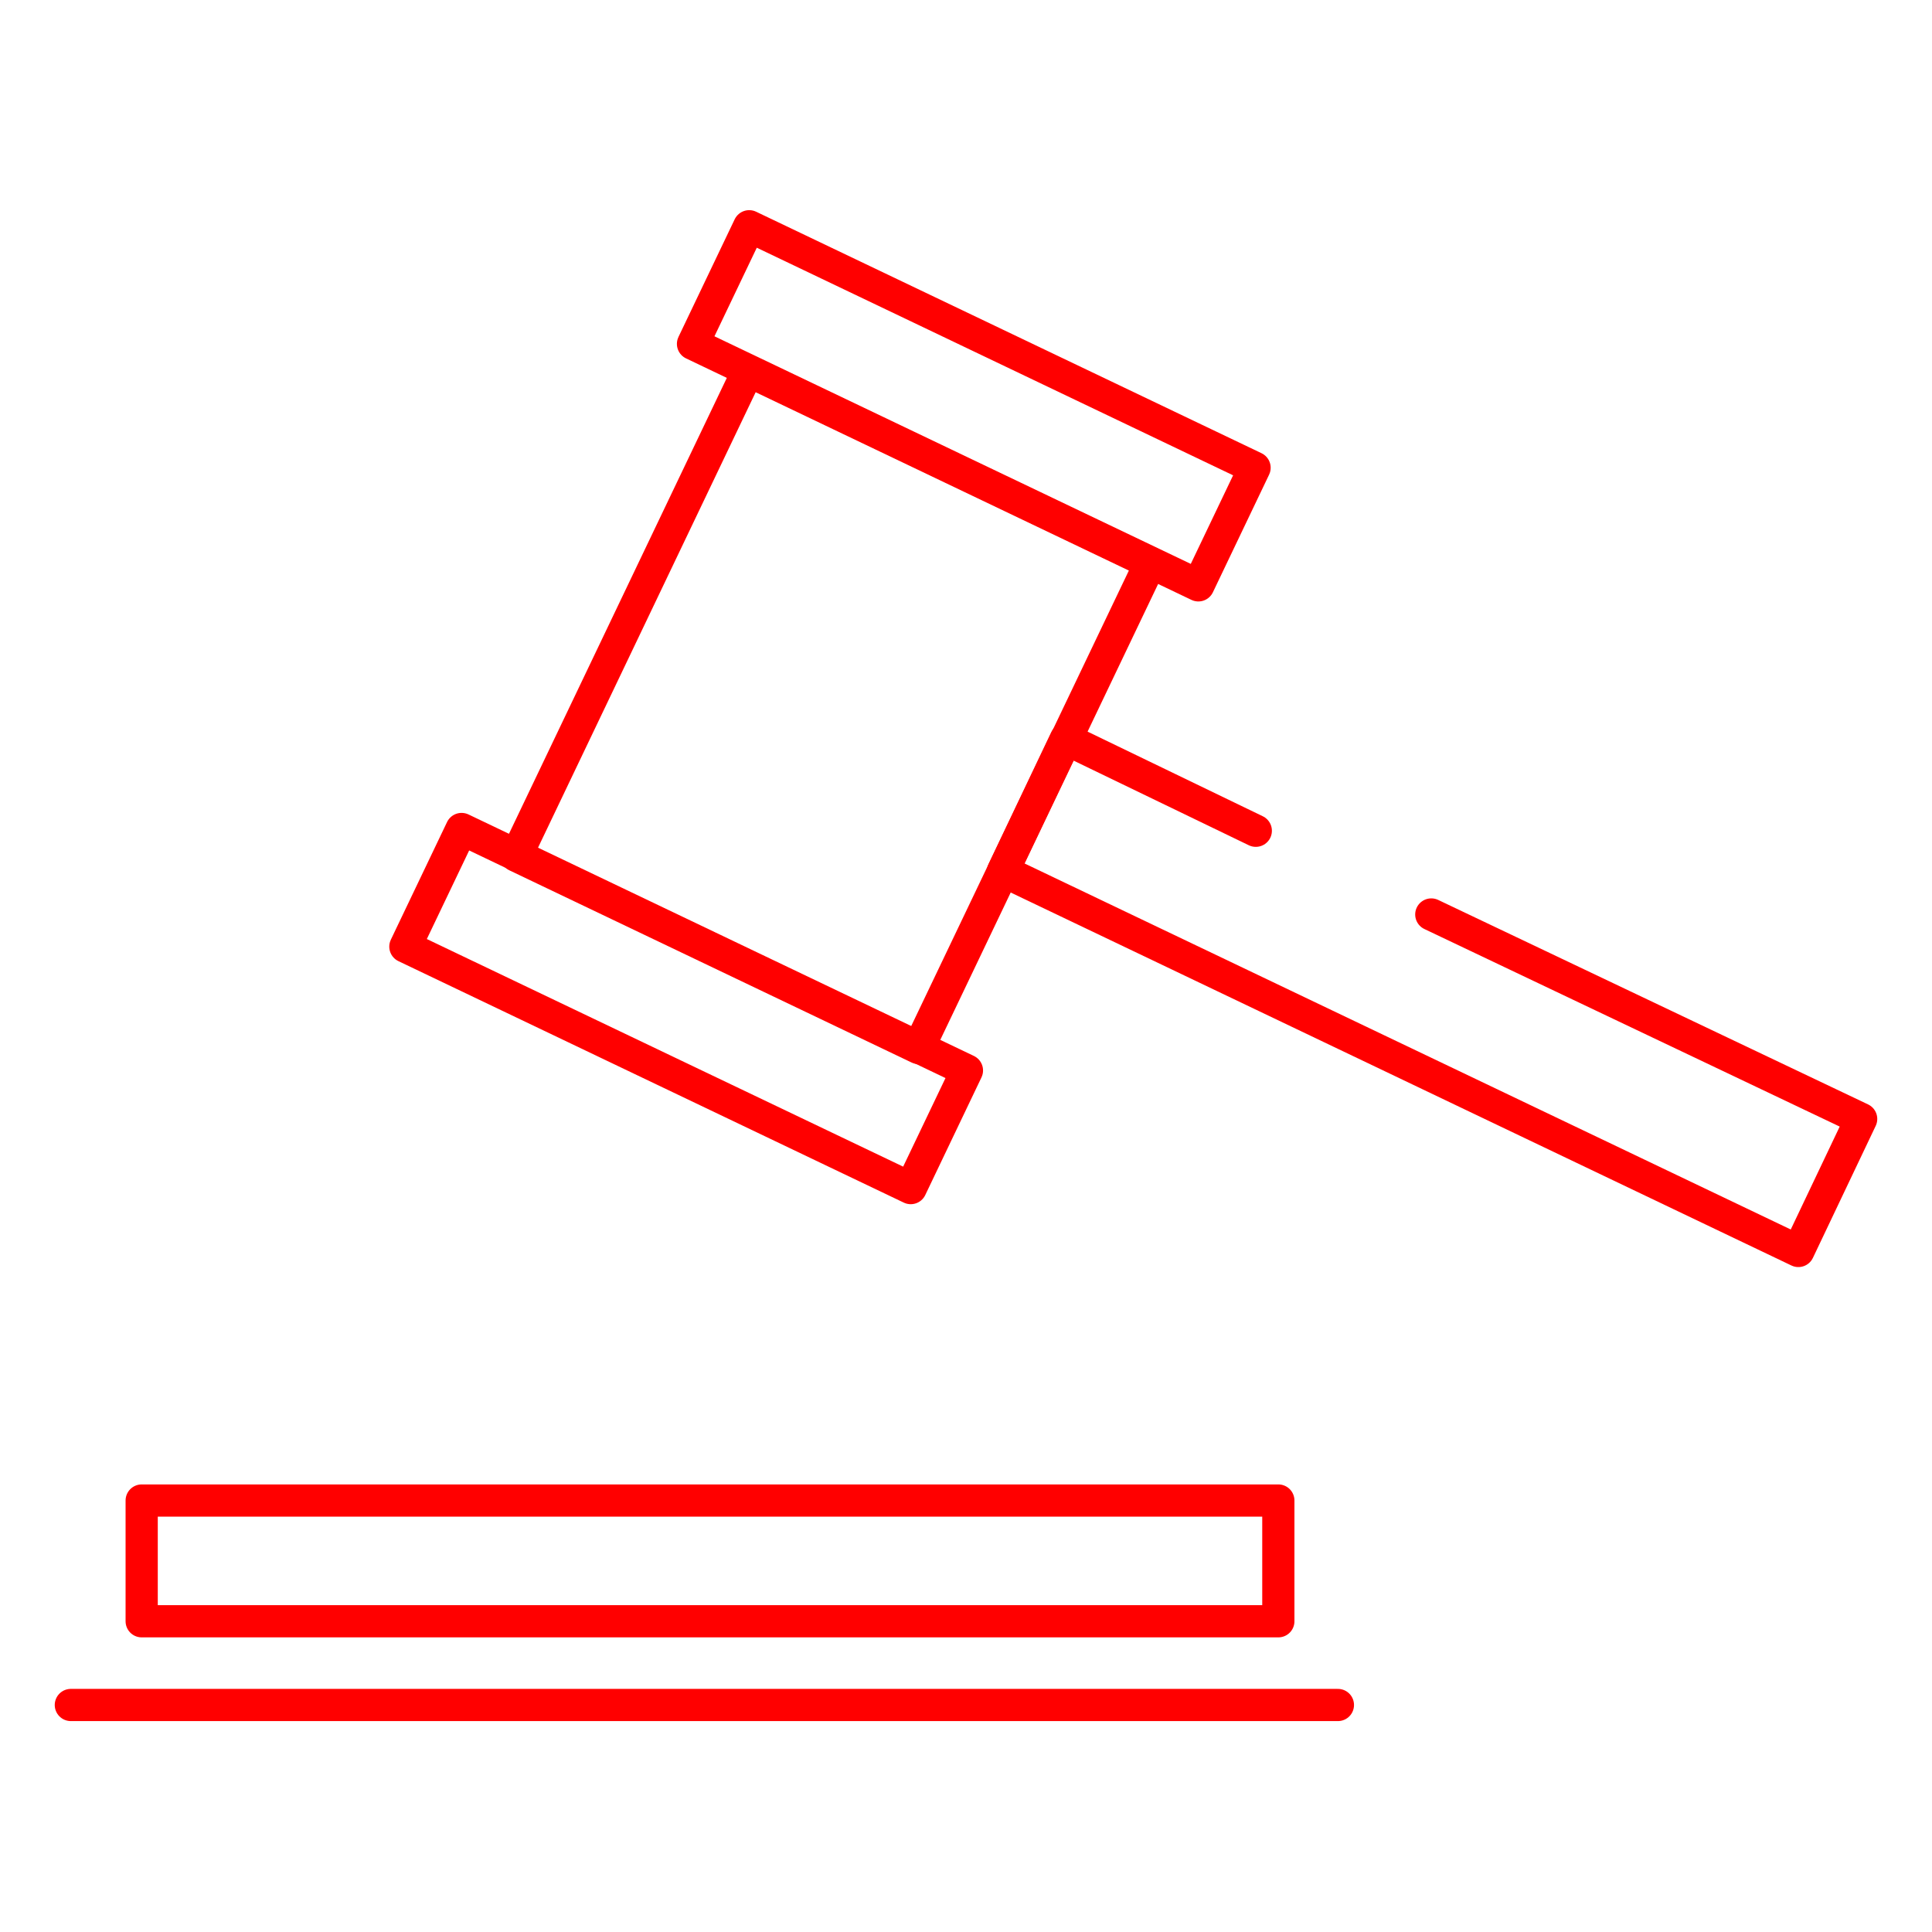 <?xml version="1.0" encoding="UTF-8"?>
<svg xmlns="http://www.w3.org/2000/svg" xmlns:xlink="http://www.w3.org/1999/xlink" version="1.1" id="Ebene_1" x="0px" y="0px" viewBox="0 0 120 120" style="enable-background:new 0 0 120 120;" xml:space="preserve">
<style type="text/css">
	.st0{fill:none;stroke:#FF0000;stroke-width:2;stroke-linecap:round;stroke-linejoin:round;stroke-miterlimit:10;}
</style>
<g>
	
		<rect x="35.1" y="30.2" transform="matrix(0.431 -0.902 0.902 0.431 -10.3 71.799)" class="st0" width="33.4" height="27.7"></rect>
	<rect x="56.5" y="7.8" transform="matrix(0.431 -0.902 0.902 0.431 11.656 68.96)" class="st0" width="8.1" height="34.8"></rect>
	
		<rect x="38.6" y="45.3" transform="matrix(0.431 -0.902 0.902 0.431 -32.319 74.089)" class="st0" width="8.1" height="34.8"></rect>
	<polyline class="st0" points="88.9,56.8 115.6,69.5 111.7,77.7 62.3,54.1 66.2,45.9 78,51.6  "></polyline>
	<rect x="8.8" y="93.2" class="st0" width="70.6" height="7.5"></rect>
	<line class="st0" x1="4.4" y1="105.9" x2="83.1" y2="105.9"></line>
</g>
</svg>
